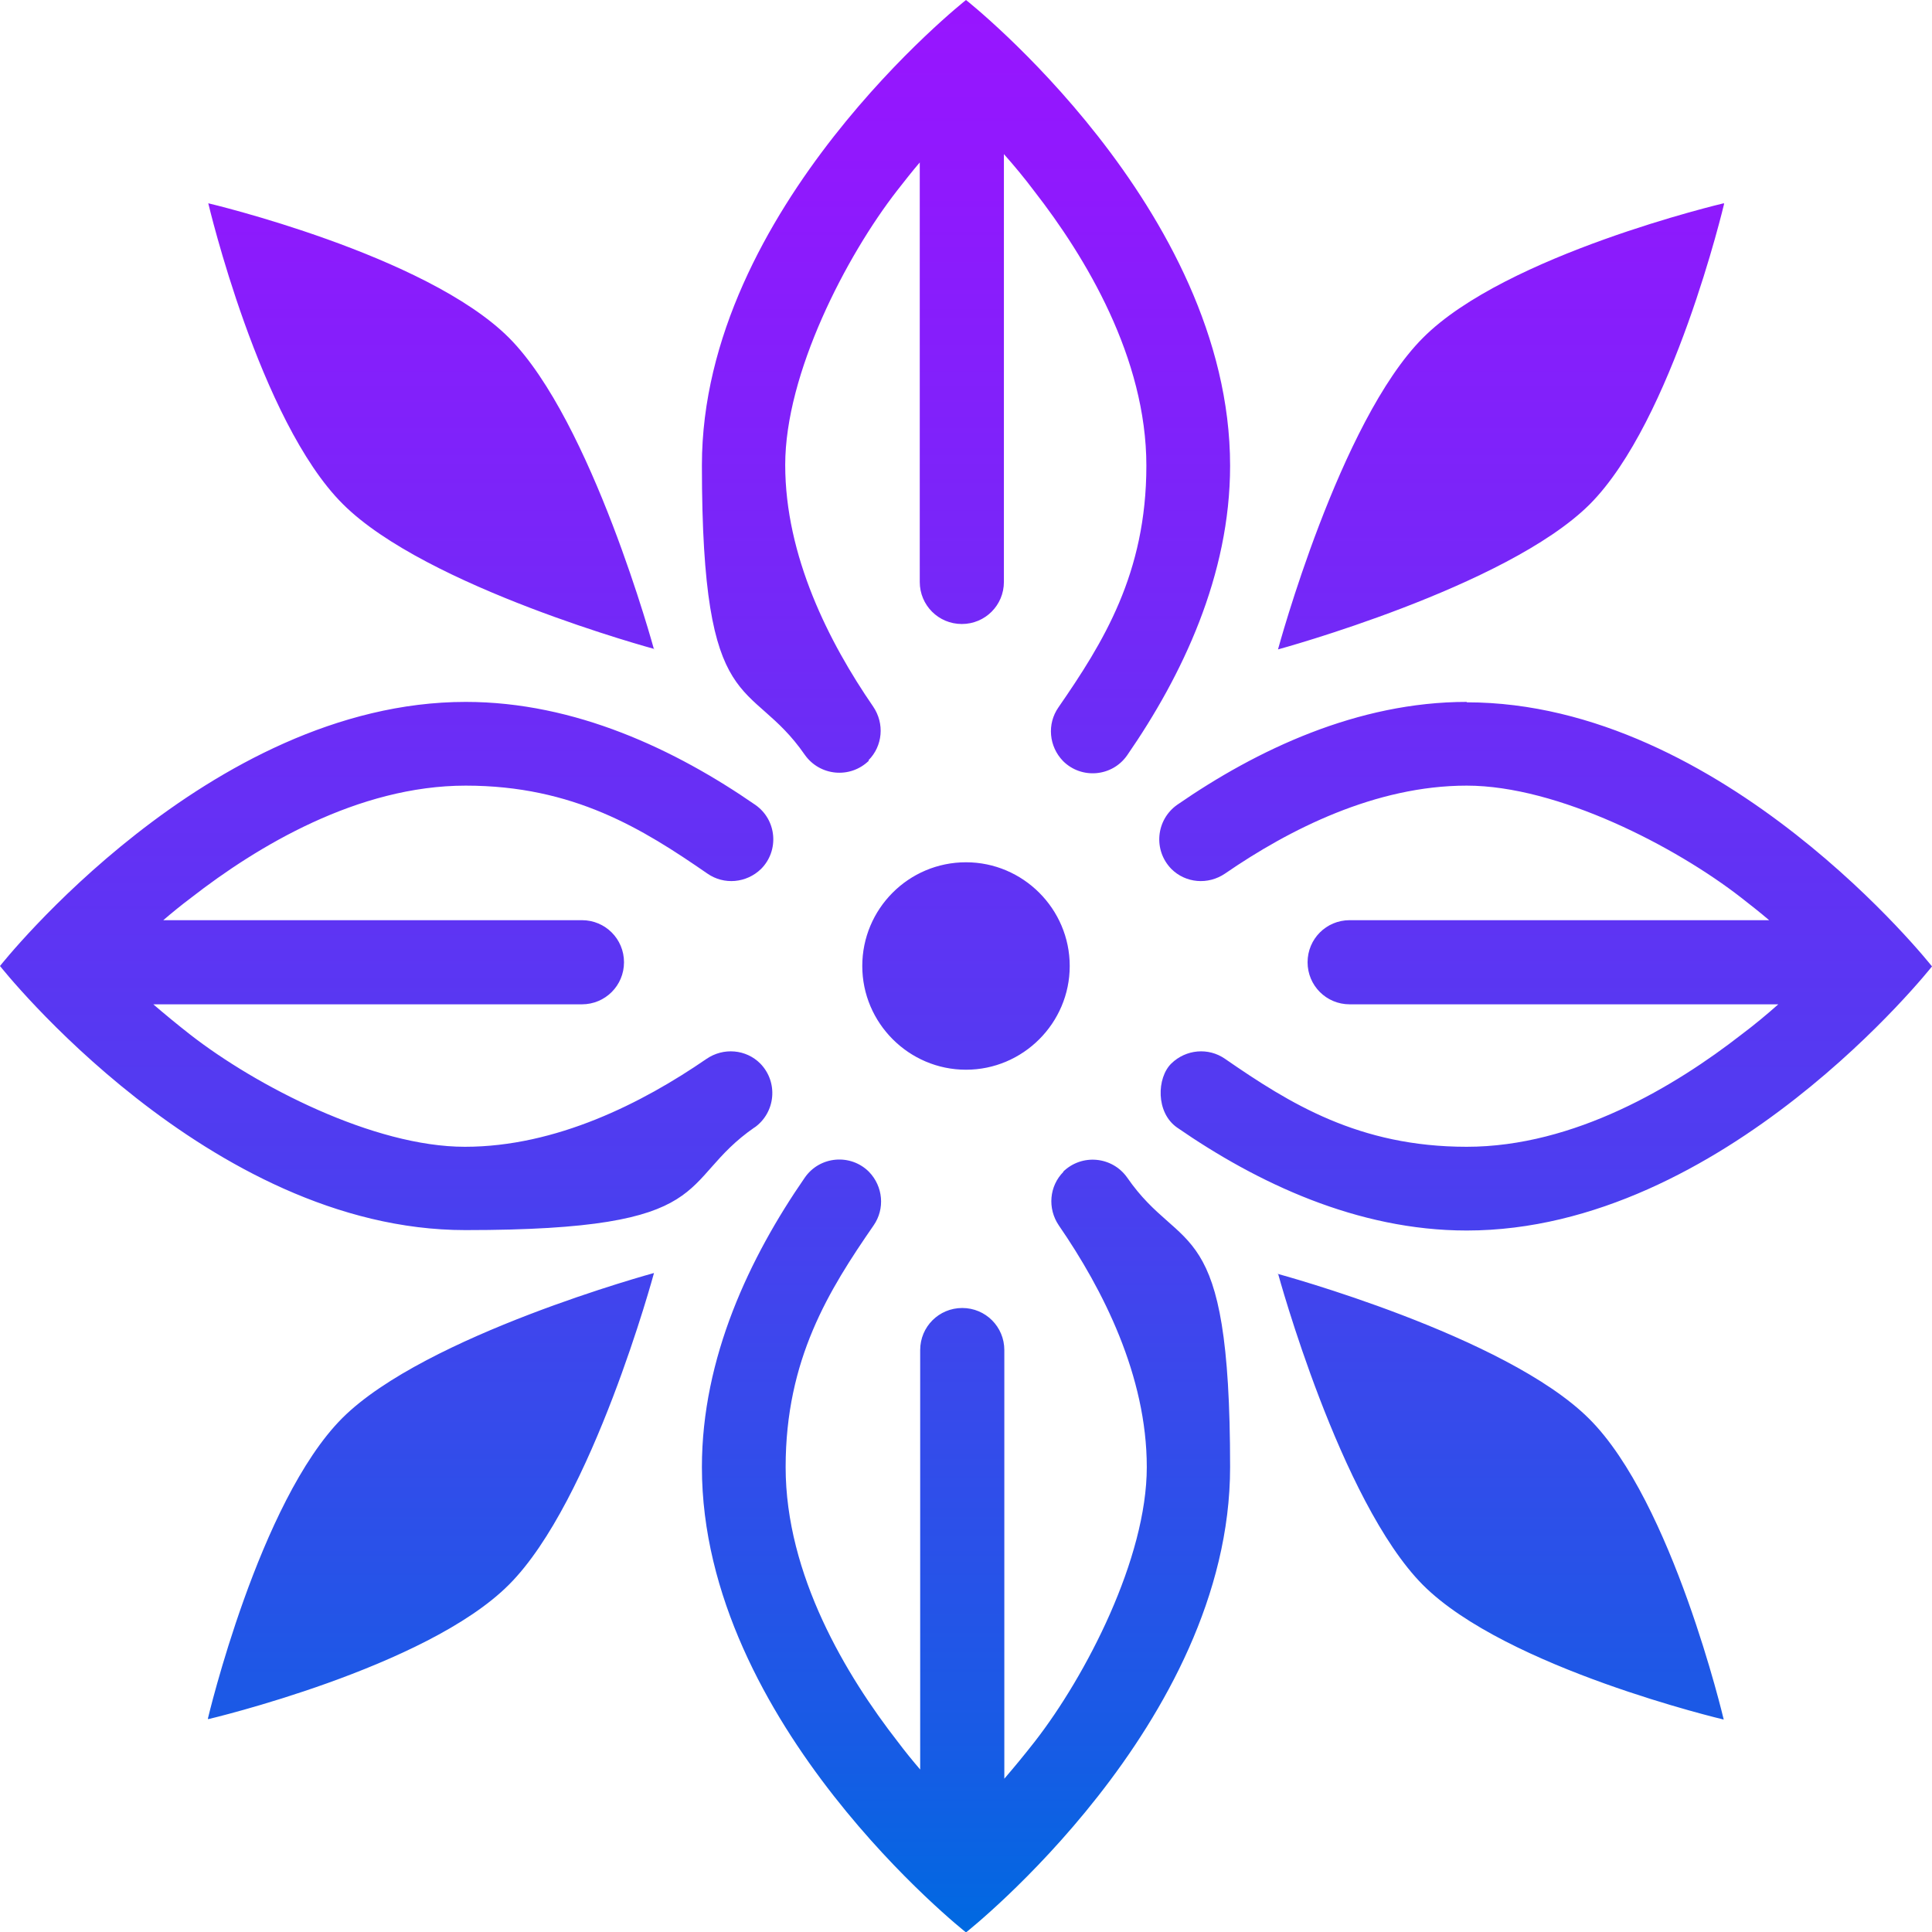 <?xml version="1.0" encoding="UTF-8"?> <svg xmlns="http://www.w3.org/2000/svg" xmlns:xlink="http://www.w3.org/1999/xlink" id="Capa_2" viewBox="0 0 463.8 463.8"><defs><linearGradient id="Degradado_sin_nombre_172" x1="231.9" y1="0" x2="231.9" y2="463.8" gradientUnits="userSpaceOnUse"><stop offset="0" stop-color="#9815ff"></stop><stop offset=".1" stop-color="#8f19fd"></stop><stop offset=".3" stop-color="#7627f8"></stop><stop offset=".6" stop-color="#4e3df0"></stop><stop offset=".9" stop-color="#185be5"></stop><stop offset="1" stop-color="#0069e1"></stop></linearGradient></defs><g id="Capa_1-2"><path d="M181.1,270.7c5.1-3.6,5.8-10.9,1.4-15.4h0c-3.4-3.4-8.8-3.9-12.9-1.1-15.4,10.6-36.1,21.1-58,21.1s-50.1-14.6-65.9-26.9c-3.2-2.5-6.1-4.9-8.9-7.3h102.9c5.6,0,10.1-4.5,10.1-10.1s-4.5-10.1-10.1-10.1H39.2c2.1-1.8,4.3-3.6,6.7-5.4,15.8-12.3,40-26.9,65.9-26.9s42.5,10.4,58,21.1c4,2.8,9.4,2.3,12.9-1.1h0c4.4-4.4,3.8-11.8-1.4-15.4-19.1-13.2-43.2-24.7-69.5-24.7C50,168.5,0,231.9,0,231.9c0,0,50,63.4,111.7,63.4s50.4-11.5,69.5-24.7ZM413.8,48.8s-52.3,12.3-72.2,32.3c-20,20-34.8,74.8-34.8,74.8,0,0,54.8-14.9,74.8-34.8,20-20,32.3-72.2,32.3-72.2ZM157,155.9s-14.9-54.8-34.8-74.8c-20-20-72.2-32.3-72.2-32.3,0,0,12.3,52.3,32.3,72.2,20,20,74.8,34.8,74.8,34.8ZM208.5,182.5h0c3.4-3.4,3.9-8.8,1.1-12.9-10.6-15.4-21.1-36.1-21.1-58s14.6-50.1,26.9-65.9c1.8-2.3,3.6-4.6,5.4-6.7v100.7c0,5.6,4.5,10.1,10.1,10.1s10.1-4.5,10.1-10.1V37c2.4,2.7,4.9,5.7,7.3,8.9,12.3,15.8,26.9,40,26.9,65.9s-10.4,42.5-21.1,58c-2.8,4-2.3,9.4,1.1,12.9,4.4,4.4,11.8,3.8,15.4-1.4,13.2-19.1,24.7-43.2,24.7-69.5C295.3,50,231.9,0,231.9,0c0,0-63.4,50-63.4,111.7s11.5,50.4,24.7,69.5c3.6,5.1,10.9,5.8,15.4,1.4ZM231.9,207c-13.8,0-24.9,11.2-24.9,24.9s11.2,24.9,24.9,24.9,24.9-11.2,24.9-24.9-11.2-24.9-24.9-24.9ZM50,412.7s52.3-12.3,72.2-32.3c20-20,34.8-74.8,34.8-74.8,0,0-54.8,14.9-74.8,34.8-20,20-32.3,72.2-32.3,72.2ZM352.1,168.5c-26.2,0-50.4,11.5-69.5,24.7-5.1,3.6-5.8,10.9-1.4,15.4,3.4,3.4,8.8,3.9,12.9,1.1,15.4-10.6,36.1-21.1,58-21.1s50.1,14.6,65.9,26.9c2.3,1.8,4.6,3.6,6.7,5.4h-100.7c-5.6,0-10.1,4.5-10.1,10.1s4.5,10.1,10.1,10.1h102.9c-2.7,2.4-5.7,4.9-8.9,7.3-15.8,12.3-40,26.9-65.9,26.9s-42.5-10.4-58-21.1c-4-2.8-9.4-2.3-12.9,1.1s-3.8,11.8,1.4,15.4c19.1,13.2,43.2,24.7,69.5,24.7,61.7,0,111.7-63.4,111.7-63.4,0,0-50-63.4-111.7-63.4ZM306.8,305.7s14.9,54.8,34.8,74.8c20,20,72.2,32.3,72.2,32.3,0,0-12.3-52.3-32.3-72.2-20-20-74.8-34.8-74.8-34.8ZM255.3,281.3c-3.4,3.4-3.9,8.8-1.1,12.9,10.6,15.4,21.1,36.1,21.1,58s-14.6,50.1-26.9,65.9c-2.5,3.2-4.9,6.1-7.3,8.9v-102.9c0-5.6-4.5-10.1-10.1-10.1s-10.1,4.5-10.1,10.1v100.7c-1.8-2.1-3.6-4.3-5.4-6.7-12.3-15.8-26.9-40-26.9-65.9s10.4-42.5,21.1-58c2.8-4,2.3-9.4-1.1-12.9h0c-4.4-4.4-11.8-3.8-15.4,1.4-13.2,19.1-24.7,43.2-24.7,69.5,0,61.7,63.4,111.7,63.4,111.7,0,0,63.4-50,63.4-111.7s-11.5-50.4-24.7-69.5c-3.6-5.1-10.9-5.8-15.4-1.4Z" fill="url(#Degradado_sin_nombre_172)"></path></g></svg> 